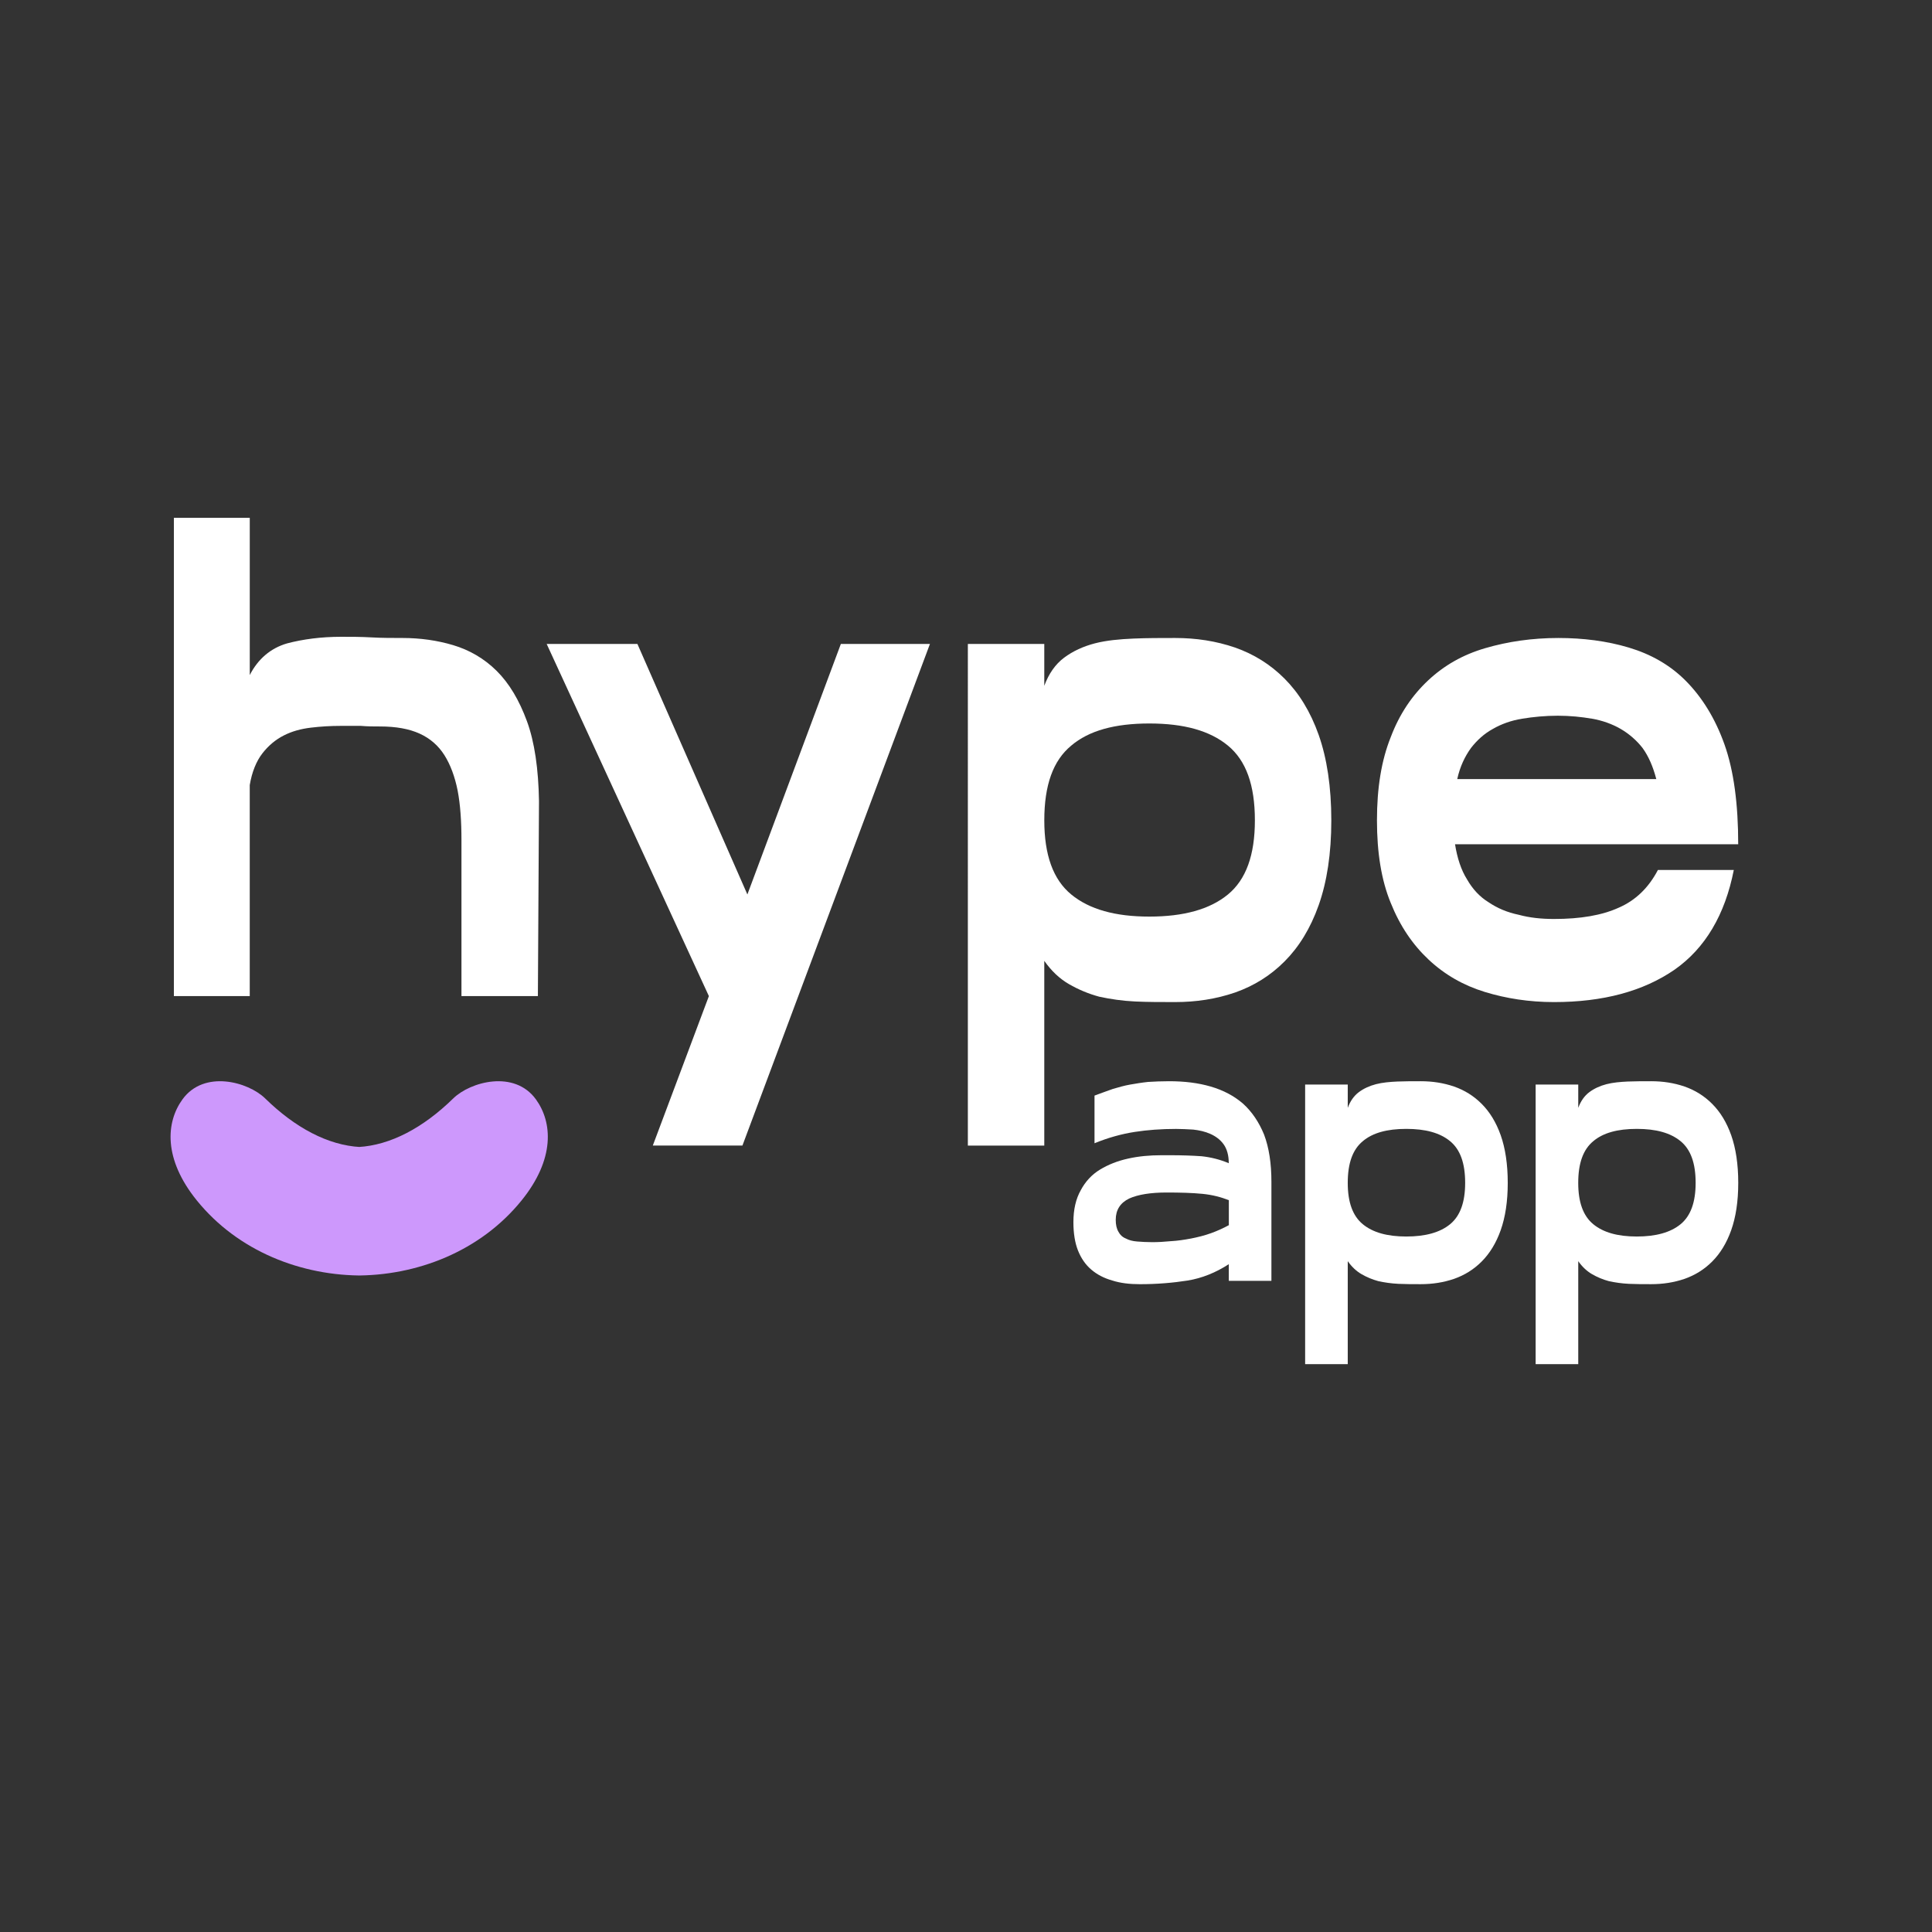 <?xml version="1.0" encoding="utf-8"?>
<!-- Generator: Adobe Illustrator 24.0.1, SVG Export Plug-In . SVG Version: 6.00 Build 0)  -->
<svg version="1.1" xmlns="http://www.w3.org/2000/svg" xmlns:xlink="http://www.w3.org/1999/xlink"
	x="0px" y="0px"
	viewBox="0 0 1080 1080" style="enable-background:new 0 0 1080 1080;" xml:space="preserve">
<rect x="0" y="0" width="1080" height="1080" fill="#333333" stroke="none"/>
<style type="text/css">
	.st0{display:none;}
	.st1{display:inline;fill:#432918;}
	.st2{fill:#CD98FC;}
	.st3{fill:#FFFFFF;}
</style>
<g id="Camada_5" class="st0">
	<rect x="-54.98" y="-43.04" class="st1" width="1268.47" height="1332"/>
</g>
<g id="orelha">
</g>
<g id="gota">
</g>
<g id="orelha_frente">
</g>
<g id="boca">
</g>
<g id="Camada_7">
	<g id="Camada_6">
		<path class="st2" d="M197.77,713.01c35.27,0.39,70.87-13.6,93.8-41.96c18.75-23.19,17.3-43.68,8.01-56.5
			c-12.08-16.66-36.71-9.82-46.2-0.54c-16.82,16.45-35.09,26.17-53.06,27.18h0.95c-17.97-1.01-36.24-10.74-53.06-27.18
			c-9.49-9.28-34.13-16.12-46.2,0.54c-9.29,12.82-10.75,33.31,8.01,56.5c22.94,28.36,58.53,42.35,93.8,41.96"/>
	</g>
	<g>
		<path class="st3" d="M225.07,356.64c9.84,0,19.36,1.34,28.28,4.01c8.91,2.67,17.21,7.35,24.28,14.37s12.6,16.38,16.91,28.07
			c4.3,11.7,6.46,26.74,6.76,44.78l-0.62,108.95h-42.72V469.6c0-10.36-0.61-19.72-2.15-27.74c-1.54-7.69-4-14.37-7.38-19.72
			c-3.38-5.35-7.99-9.36-13.83-12.03c-5.84-2.67-13.22-4.01-22.13-4.01c-3.38,0-7.07,0-10.76-0.33c-3.69,0-7.38,0-11.07,0
			c-5.84,0-11.37,0.33-16.91,1c-5.53,0.67-10.45,2-15.06,4.34c-4.61,2.34-8.61,5.68-11.99,10.03c-3.38,4.34-5.84,10.36-7.07,17.71
			v117.97H97.2V289.47h42.42v87.89c4.61-9.02,11.68-15.04,20.9-17.71c8.91-2.34,19.06-3.68,30.12-3.68c5.53,0,11.07,0,16.91,0.33
			C213.39,356.64,219.23,356.64,225.07,356.64z"/>
		<path class="st3" d="M519.84,359.98L415.02,640.38h-50.1l31.35-83.55L305.6,359.98h50.72l61.47,140.03l52.25-140.03H519.84z"/>
		<path class="st3" d="M656.92,356.64c11.68,0,22.75,1.67,33.5,5.35c10.45,3.68,19.67,9.36,27.66,17.38
			c7.99,8.02,14.45,18.38,19.06,31.41c4.61,13.03,7.07,29.08,7.07,47.79c0,18.72-2.46,34.42-7.07,47.46
			c-4.61,13.03-11.07,23.39-19.06,31.41c-7.99,8.02-17.21,13.7-27.66,17.38c-10.76,3.68-21.82,5.35-33.5,5.35
			c-7.99,0-15.37,0-22.44-0.33c-7.07-0.33-13.83-1.34-19.98-2.67c-6.15-1.67-11.68-4.01-16.91-7.02
			c-5.23-3.01-9.84-7.35-13.83-13.03v103.27h-42.72V359.98h42.72v23.39c2.46-6.68,6.15-12.03,11.07-15.71
			c4.92-3.68,10.76-6.35,17.21-8.02s13.83-2.34,21.52-2.67C641.25,356.64,648.93,356.64,656.92,356.64z M642.48,512.38
			c19.06,0,33.81-4.01,43.95-12.37c10.14-8.35,15.06-22.06,15.06-41.44c0-19.72-4.92-33.42-15.06-41.77
			c-10.14-8.35-24.59-12.37-43.95-12.37s-33.81,4.01-43.65,12.37c-10.14,8.35-15.06,22.06-15.06,41.77
			c0,19.38,4.92,33.09,15.06,41.44S623.42,512.38,642.48,512.38z"/>
		<path class="st3" d="M868.7,513.71c14.75,0,26.74-2.01,36.27-6.35c9.22-4.01,16.6-11.03,21.82-21.05h42.42
			c-4.92,25.06-15.98,43.78-33.2,55.81c-17.52,12.03-39.96,18.05-67.31,18.05c-13.83,0-26.74-2-38.73-5.68
			c-11.99-3.68-22.44-9.69-31.35-18.05s-15.98-18.71-21.21-31.75c-5.23-12.7-7.68-28.07-7.68-46.12c0-18.05,2.46-33.42,7.68-46.45
			c4.92-13.03,11.99-23.39,20.9-31.75s19.36-14.37,31.97-18.05c12.6-3.68,26.13-5.68,40.88-5.68c13.83,0,27.05,1.67,39.34,5.35
			s23.05,9.69,31.97,18.71c8.91,9.02,16.29,20.72,21.52,35.43s7.68,33.42,7.68,55.81h-158.3c1.23,7.69,3.38,14.37,6.76,19.72
			c3.07,5.35,7.07,9.69,11.99,12.7c4.92,3.34,10.45,5.68,16.91,7.02C855.18,513.05,861.63,513.71,868.7,513.71z M870.85,400.09
			c-7.07,0-13.83,0.67-19.98,1.67s-11.68,3.01-16.29,5.68c-4.92,2.67-8.91,6.35-12.29,10.69c-3.38,4.68-6.15,10.36-7.68,17.38
			h111.27c-1.84-7.02-4.3-12.7-7.68-17.38c-3.38-4.34-7.68-8.02-12.29-10.69c-4.61-2.67-10.14-4.68-15.98-5.68
			C884.07,400.75,877.61,400.09,870.85,400.09z"/>
	</g>
	<g>
		<path class="st3" d="M653.51,604.41c8.57,0,16.28,0.93,23.3,2.98c7.03,2.05,13.02,5.22,17.99,9.5
			c4.97,4.47,8.91,10.25,11.82,17.33c2.74,7.27,4.11,16.02,4.11,26.45V716h-23.82v-9.31c-7.2,4.66-14.91,7.82-22.96,9.13
			c-8.22,1.3-17.13,2.05-26.73,2.05c-5.65,0-10.79-0.56-15.42-2.05c-4.63-1.3-8.57-3.35-11.82-6.15c-3.26-2.79-5.65-6.33-7.37-10.62
			c-1.71-4.28-2.57-9.69-2.57-15.83c0-7.08,1.37-13.04,4.11-17.88c2.57-4.84,6.17-8.76,10.79-11.55c4.63-2.79,9.77-4.84,15.76-6.15
			c5.83-1.3,11.99-1.86,18.5-1.86h5.31c6,0,11.82,0.19,17.13,0.56c5.31,0.56,10.45,1.86,15.25,3.91c0-4.47-1.03-8.01-2.91-10.62
			c-1.88-2.61-4.46-4.47-7.37-5.77c-2.91-1.3-6.17-2.05-9.6-2.42c-3.43-0.19-6.68-0.37-9.59-0.37c-8.22,0-15.93,0.56-23.13,1.68
			s-14.74,3.17-22.45,6.33v-26.64c3.6-1.3,7.02-2.61,10.28-3.73c3.25-0.93,6.34-1.86,9.59-2.42c3.26-0.56,6.51-1.12,10.11-1.49
			C645.46,604.59,649.23,604.41,653.51,604.41z M686.93,684.88v-13.97c-4.28-1.68-9.08-2.98-14.74-3.54s-12.34-0.75-20.05-0.75
			c-8.91,0-15.93,1.12-20.9,3.35c-4.97,2.42-7.54,6.33-7.54,11.92c0,2.79,0.51,5.03,1.54,6.71c0.86,1.68,2.23,2.98,4.11,3.73
			c1.71,0.93,3.77,1.49,6.34,1.68c2.57,0.19,5.31,0.37,8.4,0.37c3.25,0,6.68-0.19,10.45-0.56c3.6-0.19,7.37-0.75,11.31-1.49
			c3.77-0.75,7.54-1.68,11.14-2.98C680.59,688.05,683.84,686.56,686.93,684.88z"/>
		<path class="st3" d="M794.18,604.41c6.51,0,12.68,0.93,18.68,2.98c5.83,2.05,10.97,5.22,15.42,9.69
			c4.46,4.47,8.05,10.25,10.62,17.51s3.94,16.21,3.94,26.64s-1.37,19.19-3.94,26.45c-2.57,7.26-6.17,13.04-10.62,17.51
			c-4.46,4.47-9.6,7.64-15.42,9.69c-6,2.05-12.17,2.98-18.68,2.98c-4.46,0-8.57,0-12.51-0.19c-3.94-0.19-7.71-0.75-11.14-1.49
			c-3.43-0.93-6.51-2.24-9.42-3.91c-2.91-1.68-5.48-4.1-7.71-7.27v57.56h-23.82v-156.3h23.82v13.04c1.37-3.73,3.43-6.71,6.17-8.76
			c2.74-2.05,6-3.54,9.6-4.47c3.6-0.93,7.71-1.3,11.99-1.49C785.44,604.41,789.73,604.41,794.18,604.41z M786.13,691.22
			c10.62,0,18.85-2.24,24.5-6.89s8.4-12.3,8.4-23.1c0-10.99-2.74-18.63-8.4-23.29c-5.65-4.66-13.71-6.89-24.5-6.89
			c-10.79,0-18.85,2.24-24.33,6.89c-5.65,4.66-8.4,12.3-8.4,23.29c0,10.8,2.74,18.44,8.4,23.1S775.5,691.22,786.13,691.22z"/>
		<path class="st3" d="M923.03,604.41c6.51,0,12.68,0.93,18.68,2.98c5.83,2.05,10.97,5.22,15.42,9.69
			c4.46,4.47,8.05,10.25,10.62,17.51s3.94,16.21,3.94,26.64s-1.37,19.19-3.94,26.45c-2.57,7.26-6.17,13.04-10.62,17.51
			c-4.46,4.47-9.6,7.64-15.42,9.69c-6,2.05-12.17,2.98-18.68,2.98c-4.46,0-8.57,0-12.51-0.19c-3.94-0.19-7.71-0.75-11.14-1.49
			c-3.43-0.93-6.51-2.24-9.42-3.91c-2.91-1.68-5.48-4.1-7.71-7.27v57.56h-23.82v-156.3h23.82v13.04c1.37-3.73,3.43-6.71,6.17-8.76
			c2.74-2.05,6-3.54,9.6-4.47c3.6-0.93,7.71-1.3,11.99-1.49C914.29,604.41,918.57,604.41,923.03,604.41z M914.97,691.22
			c10.62,0,18.85-2.24,24.5-6.89s8.4-12.3,8.4-23.1c0-10.99-2.74-18.63-8.4-23.29c-5.65-4.66-13.71-6.89-24.5-6.89
			c-10.79,0-18.85,2.24-24.33,6.89c-5.65,4.66-8.4,12.3-8.4,23.29c0,10.8,2.74,18.44,8.4,23.1S904.35,691.22,914.97,691.22z"/>
	</g>
</g>
</svg>